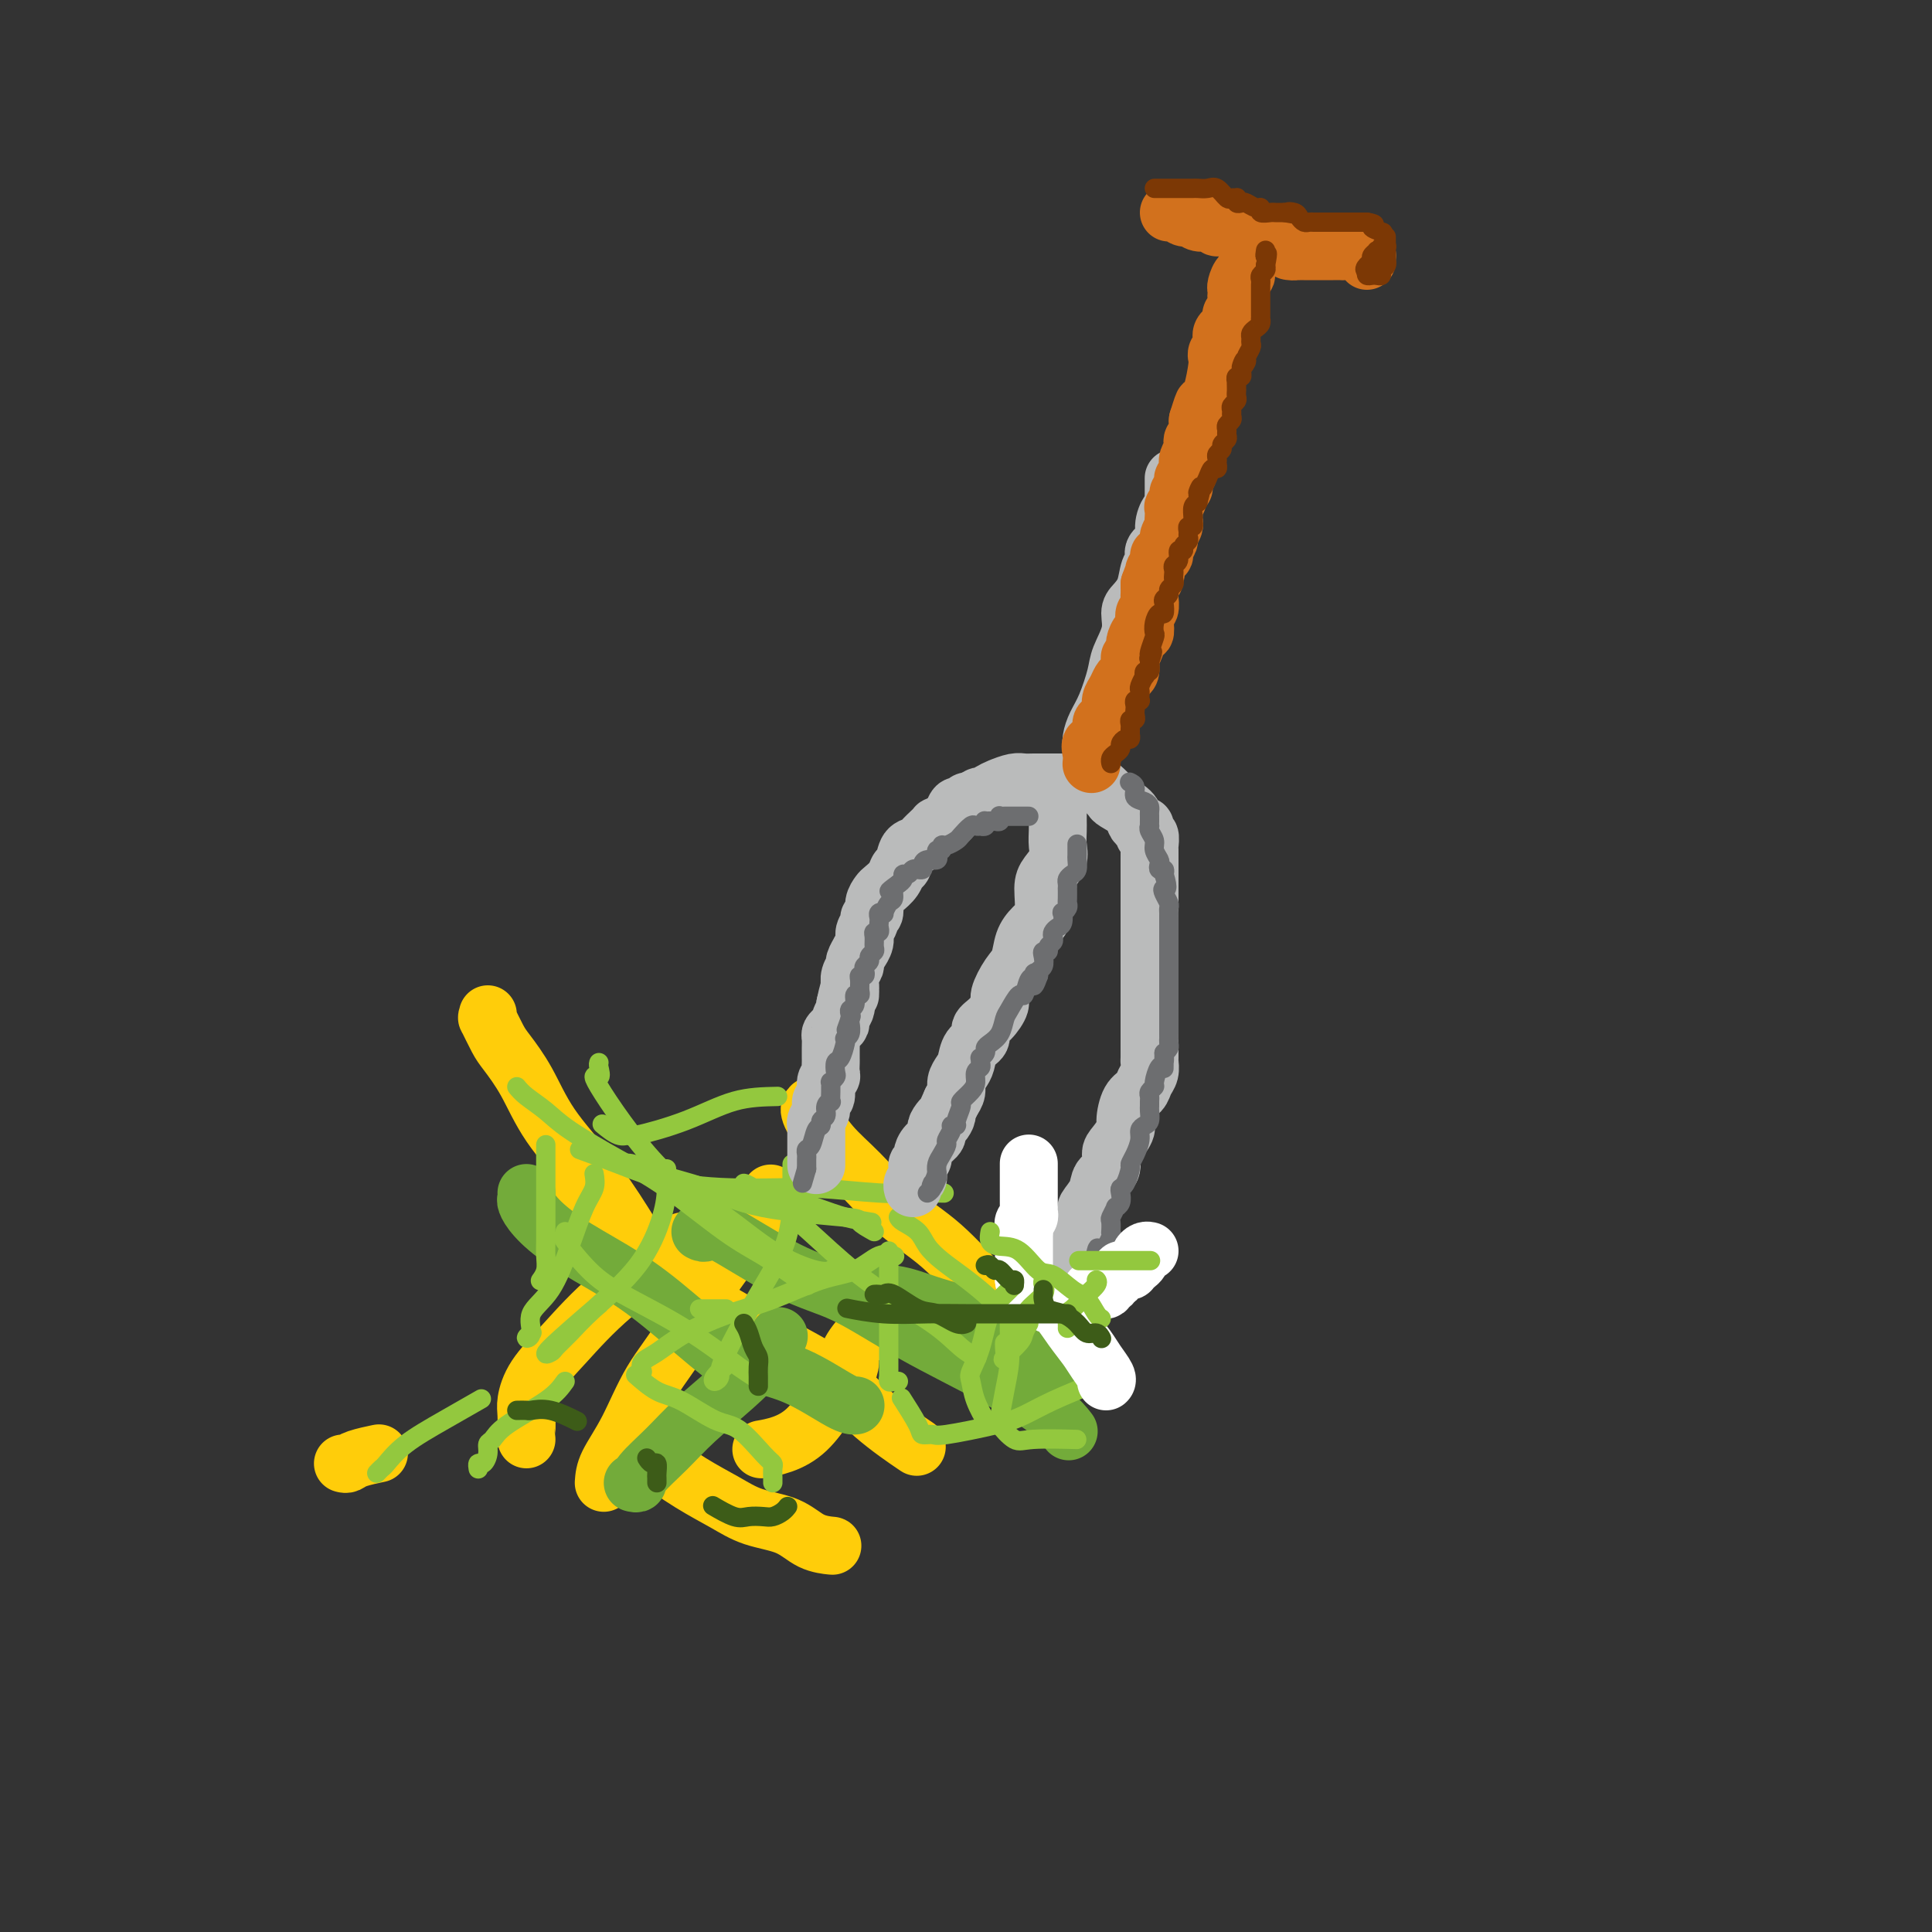 <svg viewBox='0 0 400 400' version='1.1' xmlns='http://www.w3.org/2000/svg' xmlns:xlink='http://www.w3.org/1999/xlink'><rect x="0" y="0" width="400" height="400" fill="#333333" stroke="none"/><g fill='none' stroke='rgb(255,205,10)' stroke-width='12' stroke-linecap='round' stroke-linejoin='round'><path d='M101,210c0.051,0.529 0.102,1.057 0,1c-0.102,-0.057 -0.359,-0.701 0,0c0.359,0.701 1.332,2.746 2,4c0.668,1.254 1.029,1.716 2,3c0.971,1.284 2.550,3.389 4,6c1.450,2.611 2.771,5.727 5,9c2.229,3.273 5.365,6.703 8,10c2.635,3.297 4.768,6.461 7,10c2.232,3.539 4.562,7.453 7,11c2.438,3.547 4.982,6.728 6,8c1.018,1.272 0.509,0.636 0,0'/><path d='M109,298c-0.007,-0.031 -0.014,-0.062 0,-1c0.014,-0.938 0.049,-2.783 0,-4c-0.049,-1.217 -0.183,-1.806 0,-3c0.183,-1.194 0.682,-2.994 2,-5c1.318,-2.006 3.456,-4.218 6,-7c2.544,-2.782 5.492,-6.134 10,-10c4.508,-3.866 10.574,-8.248 13,-10c2.426,-1.752 1.213,-0.876 0,0'/><path d='M115,248c0.011,0.319 0.022,0.638 0,1c-0.022,0.362 -0.078,0.766 0,1c0.078,0.234 0.289,0.299 0,1c-0.289,0.701 -1.080,2.037 0,3c1.080,0.963 4.029,1.552 7,3c2.971,1.448 5.963,3.753 10,6c4.037,2.247 9.118,4.435 14,7c4.882,2.565 9.565,5.508 14,8c4.435,2.492 8.622,4.534 12,7c3.378,2.466 5.948,5.356 9,8c3.052,2.644 6.586,5.041 8,6c1.414,0.959 0.707,0.479 0,0'/><path d='M136,297c0.165,1.166 0.330,2.333 0,3c-0.330,0.667 -1.156,0.835 0,2c1.156,1.165 4.293,3.328 7,5c2.707,1.672 4.985,2.854 7,4c2.015,1.146 3.766,2.254 6,3c2.234,0.746 4.952,1.128 7,2c2.048,0.872 3.425,2.234 5,3c1.575,0.766 3.347,0.937 4,1c0.653,0.063 0.187,0.018 0,0c-0.187,-0.018 -0.093,-0.009 0,0'/><path d='M125,307c0.080,-1.145 0.161,-2.291 1,-4c0.839,-1.709 2.438,-3.982 4,-7c1.562,-3.018 3.088,-6.782 5,-10c1.912,-3.218 4.208,-5.890 6,-9c1.792,-3.110 3.078,-6.658 5,-10c1.922,-3.342 4.479,-6.477 7,-10c2.521,-3.523 5.006,-7.435 6,-9c0.994,-1.565 0.497,-0.782 0,0'/><path d='M168,229c-0.321,0.294 -0.642,0.587 0,2c0.642,1.413 2.245,3.945 4,6c1.755,2.055 3.660,3.632 6,6c2.340,2.368 5.114,5.528 8,8c2.886,2.472 5.884,4.256 9,7c3.116,2.744 6.351,6.447 9,9c2.649,2.553 4.713,3.957 6,5c1.287,1.043 1.796,1.727 2,2c0.204,0.273 0.102,0.137 0,0'/><path d='M188,272c-0.602,-0.052 -1.204,-0.103 -2,0c-0.796,0.103 -1.784,0.362 -3,1c-1.216,0.638 -2.658,1.655 -4,3c-1.342,1.345 -2.585,3.019 -3,4c-0.415,0.981 -0.003,1.270 0,2c0.003,0.730 -0.403,1.901 -1,3c-0.597,1.099 -1.387,2.126 -2,3c-0.613,0.874 -1.051,1.593 -2,3c-0.949,1.407 -2.409,3.501 -4,5c-1.591,1.499 -3.313,2.404 -5,3c-1.687,0.596 -3.339,0.885 -4,1c-0.661,0.115 -0.330,0.058 0,0'/><path d='M71,303c0.315,0.083 0.631,0.167 1,0c0.369,-0.167 0.792,-0.583 2,-1c1.208,-0.417 3.202,-0.833 4,-1c0.798,-0.167 0.399,-0.083 0,0'/></g>
<g fill='none' stroke='rgb(115,171,58)' stroke-width='12' stroke-linecap='round' stroke-linejoin='round'><path d='M109,247c0.030,0.370 0.059,0.740 0,1c-0.059,0.260 -0.207,0.409 0,1c0.207,0.591 0.768,1.625 2,3c1.232,1.375 3.136,3.090 6,5c2.864,1.910 6.687,4.015 10,6c3.313,1.985 6.115,3.852 10,7c3.885,3.148 8.854,7.578 12,10c3.146,2.422 4.470,2.835 5,3c0.530,0.165 0.265,0.083 0,0'/><path d='M131,307c0.427,0.111 0.853,0.222 1,0c0.147,-0.222 0.013,-0.778 1,-2c0.987,-1.222 3.095,-3.109 5,-5c1.905,-1.891 3.607,-3.786 6,-6c2.393,-2.214 5.476,-4.748 8,-7c2.524,-2.252 4.487,-4.222 6,-6c1.513,-1.778 2.575,-3.365 3,-4c0.425,-0.635 0.212,-0.317 0,0'/><path d='M178,268c-0.086,0.048 -0.173,0.096 1,0c1.173,-0.096 3.605,-0.336 6,0c2.395,0.336 4.754,1.247 7,2c2.246,0.753 4.378,1.348 7,2c2.622,0.652 5.733,1.363 8,2c2.267,0.637 3.690,1.202 5,2c1.310,0.798 2.506,1.830 4,3c1.494,1.170 3.284,2.477 4,3c0.716,0.523 0.358,0.261 0,0'/><path d='M146,276c-0.326,0.273 -0.652,0.546 0,1c0.652,0.454 2.284,1.088 4,2c1.716,0.912 3.518,2.101 6,3c2.482,0.899 5.645,1.509 9,3c3.355,1.491 6.903,3.863 9,5c2.097,1.137 2.742,1.039 3,1c0.258,-0.039 0.129,-0.020 0,0'/><path d='M145,255c0.432,0.215 0.865,0.430 1,0c0.135,-0.430 -0.026,-1.506 3,0c3.026,1.506 9.240,5.595 14,8c4.760,2.405 8.068,3.125 12,5c3.932,1.875 8.490,4.906 14,8c5.510,3.094 11.972,6.252 17,9c5.028,2.748 8.623,5.086 11,7c2.377,1.914 3.536,3.404 4,4c0.464,0.596 0.232,0.298 0,0'/></g>
<g fill='none' stroke='rgb(147,200,62)' stroke-width='4' stroke-linecap='round' stroke-linejoin='round'><path d='M117,255c0.114,0.461 0.228,0.922 0,1c-0.228,0.078 -0.798,-0.225 0,1c0.798,1.225 2.965,3.980 5,6c2.035,2.020 3.940,3.305 7,5c3.060,1.695 7.276,3.799 11,6c3.724,2.201 6.957,4.497 9,6c2.043,1.503 2.896,2.212 4,3c1.104,0.788 2.458,1.654 3,2c0.542,0.346 0.271,0.173 0,0'/><path d='M132,285c-0.350,-0.310 -0.700,-0.620 0,0c0.700,0.620 2.449,2.169 4,3c1.551,0.831 2.903,0.944 5,2c2.097,1.056 4.940,3.056 7,4c2.060,0.944 3.337,0.834 5,2c1.663,1.166 3.714,3.609 5,5c1.286,1.391 1.809,1.732 2,2c0.191,0.268 0.051,0.464 0,1c-0.051,0.536 -0.014,1.414 0,2c0.014,0.586 0.004,0.882 0,1c-0.004,0.118 -0.002,0.059 0,0'/><path d='M133,284c-0.216,-0.712 -0.432,-1.424 0,-2c0.432,-0.576 1.513,-1.016 3,-2c1.487,-0.984 3.380,-2.513 6,-4c2.620,-1.487 5.968,-2.932 9,-4c3.032,-1.068 5.748,-1.761 9,-3c3.252,-1.239 7.040,-3.025 10,-4c2.960,-0.975 5.092,-1.138 7,-2c1.908,-0.862 3.591,-2.425 5,-3c1.409,-0.575 2.546,-0.164 3,0c0.454,0.164 0.227,0.082 0,0'/><path d='M154,245c0.265,0.047 0.531,0.094 2,1c1.469,0.906 4.143,2.673 7,5c2.857,2.327 5.897,5.216 9,8c3.103,2.784 6.268,5.464 10,8c3.732,2.536 8.031,4.927 11,7c2.969,2.073 4.607,3.827 6,5c1.393,1.173 2.541,1.764 3,2c0.459,0.236 0.230,0.118 0,0'/><path d='M124,220c-0.074,0.144 -0.149,0.289 0,1c0.149,0.711 0.521,1.989 0,2c-0.521,0.011 -1.934,-1.243 0,2c1.934,3.243 7.215,10.985 12,16c4.785,5.015 9.072,7.305 13,10c3.928,2.695 7.496,5.794 11,8c3.504,2.206 6.943,3.517 9,4c2.057,0.483 2.730,0.138 3,0c0.270,-0.138 0.135,-0.069 0,0'/><path d='M113,237c0.000,0.585 0.000,1.170 0,2c-0.000,0.830 -0.000,1.906 0,2c0.000,0.094 0.000,-0.793 0,0c-0.000,0.793 -0.000,3.265 0,5c0.000,1.735 0.001,2.733 0,4c-0.001,1.267 -0.004,2.802 0,4c0.004,1.198 0.015,2.059 0,3c-0.015,0.941 -0.056,1.964 0,3c0.056,1.036 0.207,2.087 0,3c-0.207,0.913 -0.774,1.690 -1,2c-0.226,0.310 -0.113,0.155 0,0'/><path d='M123,243c0.159,0.993 0.318,1.987 0,3c-0.318,1.013 -1.114,2.047 -2,4c-0.886,1.953 -1.864,4.826 -3,8c-1.136,3.174 -2.430,6.651 -4,9c-1.570,2.349 -3.415,3.571 -4,5c-0.585,1.429 0.091,3.063 0,4c-0.091,0.937 -0.947,1.175 -1,1c-0.053,-0.175 0.699,-0.764 1,-1c0.301,-0.236 0.150,-0.118 0,0'/><path d='M138,242c0.026,1.251 0.051,2.501 0,4c-0.051,1.499 -0.179,3.246 -1,6c-0.821,2.754 -2.337,6.516 -5,10c-2.663,3.484 -6.474,6.689 -9,9c-2.526,2.311 -3.768,3.728 -5,5c-1.232,1.272 -2.454,2.399 -3,3c-0.546,0.601 -0.414,0.677 -1,1c-0.586,0.323 -1.888,0.895 0,-1c1.888,-1.895 6.968,-6.256 9,-8c2.032,-1.744 1.016,-0.872 0,0'/><path d='M164,241c-0.014,0.711 -0.027,1.423 0,4c0.027,2.577 0.095,7.020 -1,11c-1.095,3.980 -3.353,7.495 -6,12c-2.647,4.505 -5.683,9.998 -7,13c-1.317,3.002 -0.917,3.512 -1,4c-0.083,0.488 -0.651,0.956 -1,1c-0.349,0.044 -0.479,-0.334 0,-1c0.479,-0.666 1.565,-1.619 2,-2c0.435,-0.381 0.217,-0.191 0,0'/><path d='M184,259c-0.000,1.297 -0.000,2.594 0,5c0.000,2.406 0.000,5.922 0,8c-0.000,2.078 -0.001,2.718 0,4c0.001,1.282 0.003,3.205 0,5c-0.003,1.795 -0.011,3.462 0,4c0.011,0.538 0.042,-0.052 0,0c-0.042,0.052 -0.155,0.746 0,1c0.155,0.254 0.580,0.068 1,0c0.420,-0.068 0.834,-0.020 1,0c0.166,0.020 0.083,0.010 0,0'/><path d='M209,272c0.006,-0.310 0.013,-0.619 0,0c-0.013,0.619 -0.044,2.167 0,4c0.044,1.833 0.165,3.953 0,6c-0.165,2.047 -0.615,4.023 -1,6c-0.385,1.977 -0.704,3.955 -1,5c-0.296,1.045 -0.568,1.156 0,2c0.568,0.844 1.977,2.422 3,3c1.023,0.578 1.660,0.156 4,0c2.340,-0.156 6.383,-0.044 8,0c1.617,0.044 0.809,0.022 0,0'/><path d='M227,286c-0.206,0.162 -0.412,0.324 -2,1c-1.588,0.676 -4.557,1.866 -7,3c-2.443,1.134 -4.361,2.214 -6,3c-1.639,0.786 -3.000,1.280 -6,2c-3.000,0.720 -7.638,1.667 -10,2c-2.362,0.333 -2.448,0.053 -3,0c-0.552,-0.053 -1.571,0.120 -2,0c-0.429,-0.120 -0.269,-0.532 -1,-2c-0.731,-1.468 -2.352,-3.991 -3,-5c-0.648,-1.009 -0.324,-0.505 0,0'/><path d='M181,255c-1.366,-0.766 -2.731,-1.531 -3,-2c-0.269,-0.469 0.560,-0.641 -3,-1c-3.560,-0.359 -11.507,-0.905 -17,-2c-5.493,-1.095 -8.530,-2.738 -12,-4c-3.470,-1.262 -7.373,-2.142 -10,-3c-2.627,-0.858 -3.976,-1.692 -5,-2c-1.024,-0.308 -1.721,-0.088 -2,0c-0.279,0.088 -0.139,0.044 0,0'/><path d='M120,238c2.321,0.847 4.643,1.695 8,3c3.357,1.305 7.751,3.068 13,4c5.249,0.932 11.355,1.034 16,1c4.645,-0.034 7.830,-0.205 12,0c4.170,0.205 9.324,0.787 13,1c3.676,0.213 5.874,0.057 8,0c2.126,-0.057 4.179,-0.016 5,0c0.821,0.016 0.411,0.008 0,0'/><path d='M161,227c-2.961,0.062 -5.922,0.124 -9,1c-3.078,0.876 -6.272,2.567 -10,4c-3.728,1.433 -7.991,2.608 -10,3c-2.009,0.392 -1.765,0.002 -2,0c-0.235,-0.002 -0.948,0.384 -2,0c-1.052,-0.384 -2.443,-1.538 -3,-2c-0.557,-0.462 -0.278,-0.231 0,0'/><path d='M107,225c0.479,0.587 0.957,1.173 2,2c1.043,0.827 2.650,1.894 4,3c1.350,1.106 2.442,2.252 5,4c2.558,1.748 6.582,4.100 10,6c3.418,1.900 6.230,3.350 10,6c3.770,2.650 8.499,6.500 12,9c3.501,2.500 5.773,3.649 8,5c2.227,1.351 4.407,2.902 6,4c1.593,1.098 2.598,1.742 3,2c0.402,0.258 0.201,0.129 0,0'/><path d='M117,286c-0.867,1.210 -1.734,2.421 -4,4c-2.266,1.579 -5.930,3.527 -8,5c-2.070,1.473 -2.544,2.471 -3,3c-0.456,0.529 -0.893,0.590 -1,1c-0.107,0.410 0.115,1.168 0,2c-0.115,0.832 -0.567,1.739 -1,2c-0.433,0.261 -0.847,-0.122 -1,0c-0.153,0.122 -0.044,0.749 0,1c0.044,0.251 0.022,0.125 0,0'/><path d='M78,305c0.381,-0.399 0.762,-0.797 1,-1c0.238,-0.203 0.335,-0.209 1,-1c0.665,-0.791 1.900,-2.367 4,-4c2.100,-1.633 5.065,-3.324 8,-5c2.935,-1.676 5.838,-3.336 7,-4c1.162,-0.664 0.581,-0.332 0,0'/><path d='M145,271c-0.137,0.000 -0.274,0.000 0,0c0.274,0.000 0.958,0.000 2,0c1.042,0.000 2.440,0.000 3,0c0.560,0.000 0.280,0.000 0,0'/><path d='M160,247c0.340,-0.067 0.680,-0.133 1,0c0.320,0.133 0.619,0.467 2,1c1.381,0.533 3.844,1.267 6,2c2.156,0.733 4.003,1.467 6,2c1.997,0.533 4.142,0.867 5,1c0.858,0.133 0.429,0.067 0,0'/><path d='M186,252c0.125,0.267 0.251,0.535 1,1c0.749,0.465 2.122,1.128 3,2c0.878,0.872 1.262,1.954 2,3c0.738,1.046 1.830,2.057 3,3c1.170,0.943 2.417,1.820 4,3c1.583,1.180 3.503,2.664 5,4c1.497,1.336 2.571,2.525 3,3c0.429,0.475 0.215,0.238 0,0'/></g>
<g fill='none' stroke='rgb(186,187,187)' stroke-width='12' stroke-linecap='round' stroke-linejoin='round'><path d='M169,241c-0.000,0.200 -0.000,0.401 0,0c0.000,-0.401 0.000,-1.402 0,-2c-0.000,-0.598 -0.000,-0.791 0,-1c0.000,-0.209 0.000,-0.434 0,-1c-0.000,-0.566 -0.001,-1.475 0,-2c0.001,-0.525 0.004,-0.668 0,-1c-0.004,-0.332 -0.016,-0.853 0,-1c0.016,-0.147 0.061,0.079 0,0c-0.061,-0.079 -0.228,-0.462 0,-1c0.228,-0.538 0.849,-1.229 1,-2c0.151,-0.771 -0.170,-1.620 0,-2c0.170,-0.380 0.830,-0.290 1,-1c0.170,-0.710 -0.151,-2.219 0,-3c0.151,-0.781 0.772,-0.835 1,-1c0.228,-0.165 0.061,-0.442 0,-1c-0.061,-0.558 -0.016,-1.396 0,-2c0.016,-0.604 0.004,-0.974 0,-1c-0.004,-0.026 0.002,0.291 0,0c-0.002,-0.291 -0.011,-1.192 0,-2c0.011,-0.808 0.040,-1.525 0,-2c-0.040,-0.475 -0.151,-0.708 0,-1c0.151,-0.292 0.562,-0.642 1,-1c0.438,-0.358 0.901,-0.725 1,-1c0.099,-0.275 -0.166,-0.459 0,-1c0.166,-0.541 0.762,-1.440 1,-2c0.238,-0.560 0.119,-0.780 0,-1'/><path d='M175,208c1.156,-5.507 1.046,-2.775 1,-2c-0.046,0.775 -0.027,-0.407 0,-1c0.027,-0.593 0.064,-0.598 0,-1c-0.064,-0.402 -0.228,-1.202 0,-2c0.228,-0.798 0.850,-1.593 1,-2c0.150,-0.407 -0.171,-0.426 0,-1c0.171,-0.574 0.835,-1.701 1,-2c0.165,-0.299 -0.167,0.232 0,0c0.167,-0.232 0.833,-1.227 1,-2c0.167,-0.773 -0.166,-1.323 0,-2c0.166,-0.677 0.832,-1.481 1,-2c0.168,-0.519 -0.163,-0.754 0,-1c0.163,-0.246 0.821,-0.502 1,-1c0.179,-0.498 -0.121,-1.237 0,-2c0.121,-0.763 0.663,-1.550 1,-2c0.337,-0.450 0.471,-0.562 1,-1c0.529,-0.438 1.455,-1.203 2,-2c0.545,-0.797 0.708,-1.627 1,-2c0.292,-0.373 0.711,-0.288 1,-1c0.289,-0.712 0.446,-2.219 1,-3c0.554,-0.781 1.506,-0.835 2,-1c0.494,-0.165 0.532,-0.440 1,-1c0.468,-0.560 1.368,-1.406 2,-2c0.632,-0.594 0.995,-0.938 1,-1c0.005,-0.062 -0.350,0.156 0,0c0.350,-0.156 1.403,-0.687 2,-1c0.597,-0.313 0.737,-0.410 1,-1c0.263,-0.590 0.648,-1.674 1,-2c0.352,-0.326 0.672,0.104 1,0c0.328,-0.104 0.665,-0.744 1,-1c0.335,-0.256 0.667,-0.128 1,0'/><path d='M201,166c2.364,-1.725 1.774,-1.037 2,-1c0.226,0.037 1.267,-0.579 2,-1c0.733,-0.421 1.156,-0.649 2,-1c0.844,-0.351 2.109,-0.826 3,-1c0.891,-0.174 1.408,-0.047 2,0c0.592,0.047 1.257,0.012 2,0c0.743,-0.012 1.562,-0.003 2,0c0.438,0.003 0.495,0.001 1,0c0.505,-0.001 1.459,-0.000 2,0c0.541,0.000 0.670,0.000 1,0c0.330,-0.000 0.861,0.000 1,0c0.139,-0.000 -0.114,-0.001 0,0c0.114,0.001 0.597,0.002 1,0c0.403,-0.002 0.728,-0.008 1,0c0.272,0.008 0.490,0.029 1,0c0.510,-0.029 1.310,-0.107 2,0c0.690,0.107 1.270,0.399 2,1c0.730,0.601 1.610,1.510 2,2c0.390,0.490 0.290,0.561 1,1c0.710,0.439 2.229,1.245 3,2c0.771,0.755 0.794,1.461 1,2c0.206,0.539 0.595,0.913 1,1c0.405,0.087 0.827,-0.113 1,0c0.173,0.113 0.099,0.540 0,1c-0.099,0.460 -0.223,0.952 0,1c0.223,0.048 0.792,-0.349 1,0c0.208,0.349 0.056,1.444 0,2c-0.056,0.556 -0.015,0.573 0,1c0.015,0.427 0.004,1.265 0,2c-0.004,0.735 -0.002,1.368 0,2'/><path d='M238,180c-0.000,1.595 -0.000,2.083 0,3c0.000,0.917 0.000,2.264 0,4c-0.000,1.736 -0.000,3.863 0,5c0.000,1.137 0.000,1.285 0,3c-0.000,1.715 -0.000,4.996 0,7c0.000,2.004 0.000,2.730 0,3c-0.000,0.270 -0.000,0.084 0,1c0.000,0.916 0.000,2.936 0,4c-0.000,1.064 -0.000,1.173 0,2c0.000,0.827 0.001,2.371 0,3c-0.001,0.629 -0.003,0.342 0,1c0.003,0.658 0.013,2.260 0,3c-0.013,0.740 -0.048,0.619 0,1c0.048,0.381 0.180,1.265 0,2c-0.180,0.735 -0.674,1.322 -1,2c-0.326,0.678 -0.486,1.445 -1,2c-0.514,0.555 -1.382,0.896 -2,2c-0.618,1.104 -0.987,2.971 -1,4c-0.013,1.029 0.329,1.219 0,2c-0.329,0.781 -1.330,2.151 -2,3c-0.670,0.849 -1.011,1.177 -1,2c0.011,0.823 0.372,2.142 0,3c-0.372,0.858 -1.477,1.256 -2,2c-0.523,0.744 -0.465,1.834 -1,3c-0.535,1.166 -1.664,2.407 -2,3c-0.336,0.593 0.120,0.537 0,1c-0.120,0.463 -0.816,1.444 -1,2c-0.184,0.556 0.143,0.688 0,1c-0.143,0.312 -0.755,0.803 -1,1c-0.245,0.197 -0.122,0.098 0,0'/><path d='M223,255c-2.333,5.262 -0.666,1.917 0,1c0.666,-0.917 0.329,0.595 0,1c-0.329,0.405 -0.652,-0.298 -1,0c-0.348,0.298 -0.720,1.596 -1,2c-0.280,0.404 -0.467,-0.088 -1,0c-0.533,0.088 -1.413,0.754 -2,1c-0.587,0.246 -0.882,0.070 -1,0c-0.118,-0.070 -0.059,-0.035 0,0'/><path d='M219,168c0.001,0.351 0.002,0.702 0,1c-0.002,0.298 -0.007,0.545 0,1c0.007,0.455 0.026,1.120 0,2c-0.026,0.880 -0.096,1.975 0,3c0.096,1.025 0.360,1.979 0,3c-0.360,1.021 -1.343,2.110 -2,3c-0.657,0.890 -0.987,1.582 -1,3c-0.013,1.418 0.292,3.561 0,5c-0.292,1.439 -1.182,2.175 -2,3c-0.818,0.825 -1.563,1.739 -2,3c-0.437,1.261 -0.567,2.869 -1,4c-0.433,1.131 -1.168,1.783 -2,3c-0.832,1.217 -1.762,2.998 -2,4c-0.238,1.002 0.217,1.226 0,2c-0.217,0.774 -1.105,2.098 -2,3c-0.895,0.902 -1.798,1.382 -2,2c-0.202,0.618 0.296,1.373 0,2c-0.296,0.627 -1.385,1.127 -2,2c-0.615,0.873 -0.756,2.121 -1,3c-0.244,0.879 -0.591,1.390 -1,2c-0.409,0.610 -0.879,1.318 -1,2c-0.121,0.682 0.108,1.338 0,2c-0.108,0.662 -0.554,1.331 -1,2'/><path d='M197,228c-3.037,6.617 -1.129,3.661 -1,3c0.129,-0.661 -1.519,0.975 -2,2c-0.481,1.025 0.207,1.441 0,2c-0.207,0.559 -1.309,1.263 -2,2c-0.691,0.737 -0.970,1.507 -1,2c-0.030,0.493 0.189,0.710 0,1c-0.189,0.290 -0.786,0.655 -1,1c-0.214,0.345 -0.043,0.671 0,1c0.043,0.329 -0.041,0.663 0,1c0.041,0.337 0.207,0.678 0,1c-0.207,0.322 -0.786,0.625 -1,1c-0.214,0.375 -0.061,0.821 0,1c0.061,0.179 0.031,0.089 0,0'/><path d='M226,156c0.018,-0.266 0.036,-0.532 0,-1c-0.036,-0.468 -0.127,-1.138 0,-2c0.127,-0.862 0.473,-1.917 1,-3c0.527,-1.083 1.237,-2.195 2,-4c0.763,-1.805 1.579,-4.303 2,-6c0.421,-1.697 0.445,-2.592 1,-4c0.555,-1.408 1.640,-3.329 2,-5c0.360,-1.671 -0.004,-3.091 0,-4c0.004,-0.909 0.377,-1.307 1,-2c0.623,-0.693 1.495,-1.679 2,-3c0.505,-1.321 0.642,-2.975 1,-4c0.358,-1.025 0.936,-1.420 1,-2c0.064,-0.580 -0.385,-1.346 0,-2c0.385,-0.654 1.606,-1.196 2,-2c0.394,-0.804 -0.038,-1.868 0,-3c0.038,-1.132 0.546,-2.331 1,-3c0.454,-0.669 0.854,-0.809 1,-1c0.146,-0.191 0.039,-0.433 0,-1c-0.039,-0.567 -0.011,-1.459 0,-2c0.011,-0.541 0.003,-0.733 0,-1c-0.003,-0.267 -0.001,-0.610 0,-1c0.001,-0.390 0.000,-0.826 0,-1c-0.000,-0.174 -0.000,-0.087 0,0'/></g>
<g fill='none' stroke='rgb(210,113,29)' stroke-width='12' stroke-linecap='round' stroke-linejoin='round'><path d='M226,158c-0.017,0.168 -0.033,0.335 0,0c0.033,-0.335 0.117,-1.174 0,-2c-0.117,-0.826 -0.434,-1.639 0,-2c0.434,-0.361 1.618,-0.271 2,-1c0.382,-0.729 -0.038,-2.278 0,-3c0.038,-0.722 0.535,-0.617 1,-1c0.465,-0.383 0.898,-1.255 1,-2c0.102,-0.745 -0.127,-1.365 0,-2c0.127,-0.635 0.608,-1.287 1,-2c0.392,-0.713 0.694,-1.488 1,-2c0.306,-0.512 0.617,-0.762 1,-1c0.383,-0.238 0.839,-0.463 1,-1c0.161,-0.537 0.028,-1.385 0,-2c-0.028,-0.615 0.048,-0.996 0,-1c-0.048,-0.004 -0.219,0.368 0,0c0.219,-0.368 0.830,-1.477 1,-2c0.170,-0.523 -0.099,-0.459 0,-1c0.099,-0.541 0.566,-1.688 1,-2c0.434,-0.312 0.834,0.211 1,0c0.166,-0.211 0.097,-1.155 0,-2c-0.097,-0.845 -0.222,-1.591 0,-2c0.222,-0.409 0.791,-0.481 1,-1c0.209,-0.519 0.056,-1.486 0,-2c-0.056,-0.514 -0.016,-0.575 0,-1c0.016,-0.425 0.008,-1.212 0,-2'/><path d='M238,121c2.078,-5.898 1.274,-2.145 1,-1c-0.274,1.145 -0.017,-0.320 0,-1c0.017,-0.680 -0.207,-0.576 0,-1c0.207,-0.424 0.844,-1.374 1,-2c0.156,-0.626 -0.169,-0.926 0,-1c0.169,-0.074 0.834,0.079 1,0c0.166,-0.079 -0.166,-0.389 0,-1c0.166,-0.611 0.829,-1.524 1,-2c0.171,-0.476 -0.150,-0.514 0,-1c0.150,-0.486 0.771,-1.421 1,-2c0.229,-0.579 0.065,-0.803 0,-1c-0.065,-0.197 -0.033,-0.367 0,-1c0.033,-0.633 0.065,-1.729 0,-2c-0.065,-0.271 -0.228,0.282 0,0c0.228,-0.282 0.846,-1.399 1,-2c0.154,-0.601 -0.156,-0.686 0,-1c0.156,-0.314 0.778,-0.856 1,-1c0.222,-0.144 0.045,0.111 0,0c-0.045,-0.111 0.041,-0.590 0,-1c-0.041,-0.410 -0.208,-0.753 0,-1c0.208,-0.247 0.791,-0.399 1,-1c0.209,-0.601 0.042,-1.653 0,-2c-0.042,-0.347 0.040,0.009 0,0c-0.040,-0.009 -0.203,-0.383 0,-1c0.203,-0.617 0.772,-1.479 1,-2c0.228,-0.521 0.113,-0.703 0,-1c-0.113,-0.297 -0.226,-0.708 0,-1c0.226,-0.292 0.792,-0.463 1,-1c0.208,-0.537 0.060,-1.439 0,-2c-0.060,-0.561 -0.030,-0.780 0,-1'/><path d='M248,87c1.725,-5.605 1.036,-2.616 1,-2c-0.036,0.616 0.579,-1.141 1,-2c0.421,-0.859 0.648,-0.822 1,-2c0.352,-1.178 0.830,-3.573 1,-5c0.170,-1.427 0.031,-1.888 0,-2c-0.031,-0.112 0.044,0.124 0,0c-0.044,-0.124 -0.208,-0.607 0,-1c0.208,-0.393 0.787,-0.697 1,-1c0.213,-0.303 0.061,-0.607 0,-1c-0.061,-0.393 -0.030,-0.876 0,-1c0.030,-0.124 0.060,0.111 0,0c-0.060,-0.111 -0.208,-0.568 0,-1c0.208,-0.432 0.774,-0.838 1,-1c0.226,-0.162 0.113,-0.081 0,0'/><path d='M255,66c0.030,0.098 0.061,0.195 0,0c-0.061,-0.195 -0.212,-0.683 0,-1c0.212,-0.317 0.788,-0.465 1,-1c0.212,-0.535 0.059,-1.458 0,-2c-0.059,-0.542 -0.026,-0.704 0,-1c0.026,-0.296 0.044,-0.727 0,-1c-0.044,-0.273 -0.152,-0.386 0,-1c0.152,-0.614 0.562,-1.727 1,-2c0.438,-0.273 0.902,0.295 1,0c0.098,-0.295 -0.170,-1.452 0,-2c0.170,-0.548 0.777,-0.487 1,-1c0.223,-0.513 0.060,-1.600 0,-2c-0.060,-0.400 -0.017,-0.114 0,0c0.017,0.114 0.009,0.057 0,0'/><path d='M242,44c0.449,-0.008 0.899,-0.016 1,0c0.101,0.016 -0.145,0.056 0,0c0.145,-0.056 0.682,-0.207 1,0c0.318,0.207 0.418,0.774 1,1c0.582,0.226 1.647,0.112 2,0c0.353,-0.112 -0.006,-0.222 0,0c0.006,0.222 0.378,0.777 1,1c0.622,0.223 1.494,0.112 2,0c0.506,-0.112 0.646,-0.227 1,0c0.354,0.227 0.921,0.797 1,1c0.079,0.203 -0.329,0.040 0,0c0.329,-0.040 1.397,0.042 2,0c0.603,-0.042 0.743,-0.208 1,0c0.257,0.208 0.631,0.792 1,1c0.369,0.208 0.731,0.041 1,0c0.269,-0.041 0.444,0.044 1,0c0.556,-0.044 1.493,-0.218 2,0c0.507,0.218 0.583,0.829 1,1c0.417,0.171 1.174,-0.099 2,0c0.826,0.099 1.723,0.565 2,1c0.277,0.435 -0.064,0.839 0,1c0.064,0.161 0.532,0.081 1,0'/><path d='M266,51c3.893,1.309 1.624,1.083 1,1c-0.624,-0.083 0.396,-0.022 1,0c0.604,0.022 0.793,0.006 1,0c0.207,-0.006 0.433,-0.002 1,0c0.567,0.002 1.476,0.000 2,0c0.524,-0.000 0.664,-0.000 1,0c0.336,0.000 0.869,-0.000 1,0c0.131,0.000 -0.138,0.000 0,0c0.138,-0.000 0.684,-0.001 1,0c0.316,0.001 0.403,0.004 1,0c0.597,-0.004 1.705,-0.015 2,0c0.295,0.015 -0.222,0.056 0,0c0.222,-0.056 1.184,-0.207 2,0c0.816,0.207 1.487,0.774 2,1c0.513,0.226 0.870,0.112 1,0c0.130,-0.112 0.035,-0.223 0,0c-0.035,0.223 -0.010,0.778 0,1c0.010,0.222 0.005,0.111 0,0'/></g>
<g fill='none' stroke='rgb(109,110,112)' stroke-width='4' stroke-linecap='round' stroke-linejoin='round'><path d='M213,169c-0.477,-0.000 -0.954,-0.000 -1,0c-0.046,0.000 0.338,0.000 0,0c-0.338,-0.000 -1.397,-0.001 -2,0c-0.603,0.001 -0.749,0.004 -1,0c-0.251,-0.004 -0.606,-0.015 -1,0c-0.394,0.015 -0.827,0.057 -1,0c-0.173,-0.057 -0.088,-0.211 0,0c0.088,0.211 0.177,0.788 0,1c-0.177,0.212 -0.622,0.061 -1,0c-0.378,-0.061 -0.689,-0.030 -1,0'/><path d='M205,170c-1.481,0.094 -1.185,-0.170 -1,0c0.185,0.170 0.258,0.776 0,1c-0.258,0.224 -0.847,0.067 -1,0c-0.153,-0.067 0.129,-0.043 0,0c-0.129,0.043 -0.668,0.107 -1,0c-0.332,-0.107 -0.457,-0.384 -1,0c-0.543,0.384 -1.503,1.427 -2,2c-0.497,0.573 -0.529,0.674 -1,1c-0.471,0.326 -1.380,0.876 -2,1c-0.620,0.124 -0.951,-0.178 -1,0c-0.049,0.178 0.185,0.836 0,1c-0.185,0.164 -0.788,-0.167 -1,0c-0.212,0.167 -0.033,0.832 0,1c0.033,0.168 -0.081,-0.161 0,0c0.081,0.161 0.358,0.814 0,1c-0.358,0.186 -1.349,-0.093 -2,0c-0.651,0.093 -0.962,0.560 -1,1c-0.038,0.440 0.197,0.854 0,1c-0.197,0.146 -0.827,0.024 -1,0c-0.173,-0.024 0.112,0.049 0,0c-0.112,-0.049 -0.621,-0.220 -1,0c-0.379,0.220 -0.627,0.832 -1,1c-0.373,0.168 -0.870,-0.109 -1,0c-0.130,0.109 0.106,0.602 0,1c-0.106,0.398 -0.553,0.699 -1,1'/><path d='M186,183c-3.163,2.268 -1.569,1.438 -1,1c0.569,-0.438 0.115,-0.485 0,0c-0.115,0.485 0.109,1.502 0,2c-0.109,0.498 -0.551,0.476 -1,1c-0.449,0.524 -0.905,1.593 -1,2c-0.095,0.407 0.170,0.150 0,0c-0.170,-0.150 -0.777,-0.194 -1,0c-0.223,0.194 -0.064,0.626 0,1c0.064,0.374 0.031,0.691 0,1c-0.031,0.309 -0.061,0.611 0,1c0.061,0.389 0.214,0.864 0,1c-0.214,0.136 -0.793,-0.066 -1,0c-0.207,0.066 -0.040,0.399 0,1c0.040,0.601 -0.045,1.471 0,2c0.045,0.529 0.222,0.719 0,1c-0.222,0.281 -0.843,0.654 -1,1c-0.157,0.346 0.150,0.667 0,1c-0.150,0.333 -0.758,0.680 -1,1c-0.242,0.320 -0.118,0.614 0,1c0.118,0.386 0.229,0.864 0,1c-0.229,0.136 -0.797,-0.071 -1,0c-0.203,0.071 -0.039,0.418 0,1c0.039,0.582 -0.046,1.399 0,2c0.046,0.601 0.222,0.987 0,1c-0.222,0.013 -0.844,-0.347 -1,0c-0.156,0.347 0.154,1.402 0,2c-0.154,0.598 -0.772,0.738 -1,1c-0.228,0.262 -0.065,0.646 0,1c0.065,0.354 0.033,0.677 0,1'/><path d='M176,211c-1.548,4.340 -0.419,1.191 0,0c0.419,-1.191 0.126,-0.425 0,0c-0.126,0.425 -0.086,0.507 0,1c0.086,0.493 0.216,1.397 0,2c-0.216,0.603 -0.780,0.906 -1,1c-0.220,0.094 -0.098,-0.021 0,0c0.098,0.021 0.171,0.176 0,1c-0.171,0.824 -0.585,2.316 -1,3c-0.415,0.684 -0.829,0.561 -1,1c-0.171,0.439 -0.098,1.442 0,2c0.098,0.558 0.223,0.673 0,1c-0.223,0.327 -0.792,0.866 -1,1c-0.208,0.134 -0.055,-0.136 0,0c0.055,0.136 0.011,0.679 0,1c-0.011,0.321 0.012,0.418 0,1c-0.012,0.582 -0.060,1.647 0,2c0.060,0.353 0.227,-0.007 0,0c-0.227,0.007 -0.848,0.381 -1,1c-0.152,0.619 0.167,1.483 0,2c-0.167,0.517 -0.819,0.688 -1,1c-0.181,0.312 0.109,0.766 0,1c-0.109,0.234 -0.618,0.247 -1,1c-0.382,0.753 -0.638,2.244 -1,3c-0.362,0.756 -0.829,0.776 -1,1c-0.171,0.224 -0.046,0.651 0,1c0.046,0.349 0.012,0.619 0,1c-0.012,0.381 -0.003,0.872 0,1c0.003,0.128 0.001,-0.106 0,0c-0.001,0.106 -0.000,0.553 0,1'/><path d='M167,242c-1.500,5.167 -0.750,2.583 0,0'/><path d='M223,175c-0.002,-0.211 -0.003,-0.421 0,0c0.003,0.421 0.011,1.475 0,2c-0.011,0.525 -0.041,0.522 0,1c0.041,0.478 0.155,1.439 0,2c-0.155,0.561 -0.577,0.723 -1,1c-0.423,0.277 -0.845,0.669 -1,1c-0.155,0.331 -0.042,0.599 0,1c0.042,0.401 0.012,0.933 0,1c-0.012,0.067 -0.007,-0.332 0,0c0.007,0.332 0.016,1.393 0,2c-0.016,0.607 -0.056,0.758 0,1c0.056,0.242 0.208,0.576 0,1c-0.208,0.424 -0.777,0.940 -1,1c-0.223,0.060 -0.098,-0.335 0,0c0.098,0.335 0.171,1.399 0,2c-0.171,0.601 -0.586,0.738 -1,1c-0.414,0.262 -0.828,0.648 -1,1c-0.172,0.352 -0.102,0.668 0,1c0.102,0.332 0.237,0.679 0,1c-0.237,0.321 -0.847,0.614 -1,1c-0.153,0.386 0.152,0.863 0,1c-0.152,0.137 -0.759,-0.065 -1,0c-0.241,0.065 -0.116,0.399 0,1c0.116,0.601 0.224,1.470 0,2c-0.224,0.530 -0.778,0.723 -1,1c-0.222,0.277 -0.111,0.639 0,1'/><path d='M215,202c-1.477,4.179 -1.168,1.127 -1,0c0.168,-1.127 0.196,-0.331 0,0c-0.196,0.331 -0.616,0.195 -1,1c-0.384,0.805 -0.732,2.551 -1,3c-0.268,0.449 -0.457,-0.399 -1,0c-0.543,0.399 -1.442,2.043 -2,3c-0.558,0.957 -0.775,1.226 -1,2c-0.225,0.774 -0.456,2.054 -1,3c-0.544,0.946 -1.399,1.559 -2,2c-0.601,0.441 -0.946,0.709 -1,1c-0.054,0.291 0.183,0.603 0,1c-0.183,0.397 -0.785,0.879 -1,1c-0.215,0.121 -0.043,-0.119 0,0c0.043,0.119 -0.043,0.598 0,1c0.043,0.402 0.214,0.728 0,1c-0.214,0.272 -0.813,0.491 -1,1c-0.187,0.509 0.037,1.310 0,2c-0.037,0.690 -0.334,1.271 -1,2c-0.666,0.729 -1.699,1.606 -2,2c-0.301,0.394 0.131,0.304 0,1c-0.131,0.696 -0.824,2.179 -1,3c-0.176,0.821 0.164,0.978 0,1c-0.164,0.022 -0.831,-0.093 -1,0c-0.169,0.093 0.161,0.395 0,1c-0.161,0.605 -0.814,1.513 -1,2c-0.186,0.487 0.094,0.553 0,1c-0.094,0.447 -0.564,1.274 -1,2c-0.436,0.726 -0.839,1.350 -1,2c-0.161,0.650 -0.081,1.325 0,2'/><path d='M194,243c-1.638,4.123 -1.234,2.432 -1,2c0.234,-0.432 0.297,0.395 0,1c-0.297,0.605 -0.956,0.987 -1,1c-0.044,0.013 0.527,-0.343 1,-1c0.473,-0.657 0.850,-1.616 1,-2c0.150,-0.384 0.075,-0.192 0,0'/><path d='M234,162c-0.127,-0.059 -0.255,-0.118 0,0c0.255,0.118 0.891,0.413 1,1c0.109,0.587 -0.311,1.467 0,2c0.311,0.533 1.351,0.720 2,1c0.649,0.280 0.906,0.653 1,1c0.094,0.347 0.026,0.667 0,1c-0.026,0.333 -0.008,0.680 0,1c0.008,0.320 0.006,0.614 0,1c-0.006,0.386 -0.017,0.866 0,1c0.017,0.134 0.061,-0.076 0,0c-0.061,0.076 -0.226,0.440 0,1c0.226,0.560 0.844,1.317 1,2c0.156,0.683 -0.151,1.293 0,2c0.151,0.707 0.759,1.513 1,2c0.241,0.487 0.116,0.656 0,1c-0.116,0.344 -0.224,0.862 0,1c0.224,0.138 0.778,-0.103 1,0c0.222,0.103 0.111,0.552 0,1'/><path d='M241,181c1.099,3.587 0.347,3.055 0,3c-0.347,-0.055 -0.289,0.367 0,1c0.289,0.633 0.810,1.478 1,2c0.190,0.522 0.051,0.722 0,1c-0.051,0.278 -0.014,0.634 0,1c0.014,0.366 0.004,0.741 0,1c-0.004,0.259 -0.001,0.402 0,1c0.001,0.598 0.000,1.652 0,2c-0.000,0.348 -0.000,-0.009 0,0c0.000,0.009 0.000,0.384 0,1c-0.000,0.616 -0.000,1.475 0,2c0.000,0.525 0.000,0.718 0,1c-0.000,0.282 -0.000,0.653 0,1c0.000,0.347 0.000,0.671 0,1c-0.000,0.329 -0.000,0.664 0,1c0.000,0.336 0.000,0.673 0,1c-0.000,0.327 0.000,0.645 0,1c-0.000,0.355 -0.000,0.745 0,1c0.000,0.255 0.000,0.373 0,1c-0.000,0.627 -0.000,1.764 0,2c0.000,0.236 0.000,-0.428 0,0c-0.000,0.428 -0.000,1.947 0,3c0.000,1.053 0.000,1.640 0,2c-0.000,0.360 -0.000,0.492 0,1c0.000,0.508 0.001,1.393 0,2c-0.001,0.607 -0.003,0.936 0,1c0.003,0.064 0.011,-0.138 0,0c-0.011,0.138 -0.041,0.614 0,1c0.041,0.386 0.155,0.682 0,1c-0.155,0.318 -0.577,0.659 -1,1'/><path d='M241,218c-0.012,5.894 -0.041,2.128 0,1c0.041,-1.128 0.151,0.380 0,1c-0.151,0.620 -0.562,0.351 -1,1c-0.438,0.649 -0.902,2.215 -1,3c-0.098,0.785 0.170,0.788 0,1c-0.170,0.212 -0.778,0.633 -1,1c-0.222,0.367 -0.059,0.679 0,1c0.059,0.321 0.013,0.649 0,1c-0.013,0.351 0.007,0.723 0,1c-0.007,0.277 -0.040,0.457 0,1c0.040,0.543 0.151,1.447 0,2c-0.151,0.553 -0.566,0.754 -1,1c-0.434,0.246 -0.886,0.536 -1,1c-0.114,0.464 0.110,1.101 0,2c-0.110,0.899 -0.555,2.058 -1,3c-0.445,0.942 -0.890,1.666 -1,2c-0.110,0.334 0.115,0.278 0,1c-0.115,0.722 -0.571,2.222 -1,3c-0.429,0.778 -0.832,0.833 -1,1c-0.168,0.167 -0.101,0.444 0,1c0.101,0.556 0.237,1.390 0,2c-0.237,0.610 -0.848,0.994 -1,1c-0.152,0.006 0.155,-0.367 0,0c-0.155,0.367 -0.773,1.473 -1,2c-0.227,0.527 -0.064,0.473 0,1c0.064,0.527 0.028,1.633 0,2c-0.028,0.367 -0.049,-0.005 0,0c0.049,0.005 0.167,0.386 0,1c-0.167,0.614 -0.619,1.461 -1,2c-0.381,0.539 -0.690,0.769 -1,1'/><path d='M228,259c-2.255,6.294 -1.393,1.528 -1,0c0.393,-1.528 0.315,0.183 0,1c-0.315,0.817 -0.869,0.741 -1,1c-0.131,0.259 0.161,0.853 0,1c-0.161,0.147 -0.774,-0.153 -1,0c-0.226,0.153 -0.065,0.758 0,1c0.065,0.242 0.032,0.121 0,0'/></g>
<g fill='none' stroke='rgb(124,56,5)' stroke-width='4' stroke-linecap='round' stroke-linejoin='round'><path d='M230,158c-0.006,-0.024 -0.012,-0.048 0,0c0.012,0.048 0.041,0.168 0,0c-0.041,-0.168 -0.152,-0.623 0,-1c0.152,-0.377 0.566,-0.674 1,-1c0.434,-0.326 0.887,-0.680 1,-1c0.113,-0.320 -0.113,-0.607 0,-1c0.113,-0.393 0.566,-0.893 1,-1c0.434,-0.107 0.849,0.179 1,0c0.151,-0.179 0.040,-0.822 0,-1c-0.040,-0.178 -0.007,0.111 0,0c0.007,-0.111 -0.012,-0.621 0,-1c0.012,-0.379 0.056,-0.626 0,-1c-0.056,-0.374 -0.211,-0.873 0,-1c0.211,-0.127 0.788,0.120 1,0c0.212,-0.120 0.061,-0.607 0,-1c-0.061,-0.393 -0.030,-0.693 0,-1c0.030,-0.307 0.061,-0.621 0,-1c-0.061,-0.379 -0.212,-0.823 0,-1c0.212,-0.177 0.788,-0.088 1,0c0.212,0.088 0.061,0.173 0,0c-0.061,-0.173 -0.030,-0.606 0,-1c0.030,-0.394 0.060,-0.751 0,-1c-0.060,-0.249 -0.208,-0.391 0,-1c0.208,-0.609 0.774,-1.685 1,-2c0.226,-0.315 0.112,0.132 0,0c-0.112,-0.132 -0.222,-0.843 0,-1c0.222,-0.157 0.778,0.241 1,0c0.222,-0.241 0.111,-1.120 0,-2'/><path d='M238,137c1.233,-3.479 0.317,-1.677 0,-1c-0.317,0.677 -0.033,0.229 0,0c0.033,-0.229 -0.185,-0.237 0,-1c0.185,-0.763 0.771,-2.280 1,-3c0.229,-0.720 0.100,-0.645 0,-1c-0.100,-0.355 -0.171,-1.142 0,-2c0.171,-0.858 0.586,-1.788 1,-2c0.414,-0.212 0.828,0.294 1,0c0.172,-0.294 0.102,-1.388 0,-2c-0.102,-0.612 -0.238,-0.741 0,-1c0.238,-0.259 0.848,-0.647 1,-1c0.152,-0.353 -0.155,-0.672 0,-1c0.155,-0.328 0.773,-0.666 1,-1c0.227,-0.334 0.065,-0.666 0,-1c-0.065,-0.334 -0.033,-0.672 0,-1c0.033,-0.328 0.065,-0.647 0,-1c-0.065,-0.353 -0.229,-0.738 0,-1c0.229,-0.262 0.850,-0.399 1,-1c0.150,-0.601 -0.170,-1.667 0,-2c0.170,-0.333 0.830,0.066 1,0c0.170,-0.066 -0.152,-0.596 0,-1c0.152,-0.404 0.776,-0.682 1,-1c0.224,-0.318 0.046,-0.677 0,-1c-0.046,-0.323 0.040,-0.610 0,-1c-0.040,-0.390 -0.208,-0.882 0,-1c0.208,-0.118 0.790,0.137 1,0c0.210,-0.137 0.046,-0.666 0,-1c-0.046,-0.334 0.026,-0.475 0,-1c-0.026,-0.525 -0.150,-1.436 0,-2c0.150,-0.564 0.575,-0.782 1,-1'/><path d='M248,104c1.483,-5.491 0.190,-2.719 0,-2c-0.190,0.719 0.723,-0.616 1,-1c0.277,-0.384 -0.084,0.181 0,0c0.084,-0.181 0.611,-1.109 1,-2c0.389,-0.891 0.639,-1.744 1,-2c0.361,-0.256 0.833,0.086 1,0c0.167,-0.086 0.030,-0.600 0,-1c-0.030,-0.400 0.048,-0.684 0,-1c-0.048,-0.316 -0.223,-0.662 0,-1c0.223,-0.338 0.845,-0.668 1,-1c0.155,-0.332 -0.156,-0.666 0,-1c0.156,-0.334 0.778,-0.667 1,-1c0.222,-0.333 0.045,-0.667 0,-1c-0.045,-0.333 0.041,-0.667 0,-1c-0.041,-0.333 -0.208,-0.667 0,-1c0.208,-0.333 0.792,-0.667 1,-1c0.208,-0.333 0.042,-0.667 0,-1c-0.042,-0.333 0.041,-0.667 0,-1c-0.041,-0.333 -0.207,-0.666 0,-1c0.207,-0.334 0.788,-0.668 1,-1c0.212,-0.332 0.057,-0.662 0,-1c-0.057,-0.338 -0.016,-0.683 0,-1c0.016,-0.317 0.008,-0.606 0,-1c-0.008,-0.394 -0.016,-0.893 0,-1c0.016,-0.107 0.056,0.177 0,0c-0.056,-0.177 -0.207,-0.817 0,-1c0.207,-0.183 0.774,0.091 1,0c0.226,-0.091 0.113,-0.545 0,-1'/><path d='M257,77c1.327,-4.351 0.145,-1.729 0,-1c-0.145,0.729 0.746,-0.435 1,-1c0.254,-0.565 -0.129,-0.533 0,-1c0.129,-0.467 0.769,-1.435 1,-2c0.231,-0.565 0.051,-0.729 0,-1c-0.051,-0.271 0.025,-0.651 0,-1c-0.025,-0.349 -0.150,-0.667 0,-1c0.150,-0.333 0.576,-0.681 1,-1c0.424,-0.319 0.846,-0.610 1,-1c0.154,-0.390 0.041,-0.878 0,-1c-0.041,-0.122 -0.011,0.122 0,0c0.011,-0.122 0.003,-0.611 0,-1c-0.003,-0.389 -0.001,-0.678 0,-1c0.001,-0.322 0.000,-0.678 0,-1c-0.000,-0.322 -0.000,-0.611 0,-1c0.000,-0.389 0.000,-0.878 0,-1c-0.000,-0.122 -0.001,0.122 0,0c0.001,-0.122 0.004,-0.610 0,-1c-0.004,-0.390 -0.015,-0.682 0,-1c0.015,-0.318 0.056,-0.663 0,-1c-0.056,-0.337 -0.207,-0.668 0,-1c0.207,-0.332 0.774,-0.666 1,-1c0.226,-0.334 0.113,-0.667 0,-1'/><path d='M262,55c0.774,-3.798 0.208,-2.292 0,-2c-0.208,0.292 -0.060,-0.631 0,-1c0.060,-0.369 0.030,-0.185 0,0'/><path d='M239,39c0.331,0.000 0.662,0.000 1,0c0.338,-0.000 0.682,-0.000 1,0c0.318,0.000 0.610,0.000 1,0c0.390,-0.000 0.878,-0.000 1,0c0.122,0.000 -0.122,0.000 0,0c0.122,-0.000 0.609,-0.000 1,0c0.391,0.000 0.685,0.001 1,0c0.315,-0.001 0.650,-0.002 1,0c0.350,0.002 0.713,0.008 1,0c0.287,-0.008 0.496,-0.030 1,0c0.504,0.030 1.302,0.114 2,0c0.698,-0.114 1.298,-0.424 2,0c0.702,0.424 1.508,1.581 2,2c0.492,0.419 0.671,0.098 1,0c0.329,-0.098 0.808,0.025 1,0c0.192,-0.025 0.096,-0.199 0,0c-0.096,0.199 -0.193,0.770 0,1c0.193,0.230 0.677,0.118 1,0c0.323,-0.118 0.486,-0.242 1,0c0.514,0.242 1.381,0.849 2,1c0.619,0.151 0.992,-0.156 1,0c0.008,0.156 -0.349,0.774 0,1c0.349,0.226 1.403,0.061 2,0c0.597,-0.061 0.738,-0.016 1,0c0.262,0.016 0.646,0.005 1,0c0.354,-0.005 0.677,-0.002 1,0'/><path d='M266,44c4.356,0.785 1.744,0.249 1,0c-0.744,-0.249 0.378,-0.210 1,0c0.622,0.210 0.744,0.592 1,1c0.256,0.408 0.647,0.841 1,1c0.353,0.159 0.668,0.043 1,0c0.332,-0.043 0.681,-0.011 1,0c0.319,0.011 0.609,0.003 1,0c0.391,-0.003 0.883,-0.001 1,0c0.117,0.001 -0.141,0.000 0,0c0.141,-0.000 0.682,-0.000 1,0c0.318,0.000 0.414,0.000 1,0c0.586,-0.000 1.663,-0.000 2,0c0.337,0.000 -0.065,0.000 0,0c0.065,-0.000 0.595,-0.000 1,0c0.405,0.000 0.683,0.000 1,0c0.317,-0.000 0.673,-0.000 1,0c0.327,0.000 0.627,0.000 1,0c0.373,-0.000 0.821,-0.000 1,0c0.179,0.000 0.090,0.000 0,0'/><path d='M283,46c2.738,0.476 1.083,0.667 1,1c-0.083,0.333 1.405,0.810 2,1c0.595,0.190 0.298,0.095 0,0'/><path d='M287,49c-0.000,0.341 -0.000,0.683 0,1c0.000,0.317 0.000,0.611 0,1c-0.000,0.389 -0.000,0.874 0,1c0.000,0.126 0.001,-0.107 0,0c-0.001,0.107 -0.004,0.553 0,1c0.004,0.447 0.016,0.894 0,1c-0.016,0.106 -0.060,-0.129 0,0c0.060,0.129 0.224,0.623 0,1c-0.224,0.377 -0.834,0.638 -1,1c-0.166,0.362 0.113,0.826 0,1c-0.113,0.174 -0.618,0.057 -1,0c-0.382,-0.057 -0.641,-0.054 -1,0c-0.359,0.054 -0.817,0.158 -1,0c-0.183,-0.158 -0.092,-0.579 0,-1'/><path d='M283,56c-0.684,-0.023 -0.395,-0.581 0,-1c0.395,-0.419 0.894,-0.700 1,-1c0.106,-0.300 -0.183,-0.620 0,-1c0.183,-0.380 0.837,-0.820 1,-1c0.163,-0.180 -0.167,-0.101 0,0c0.167,0.101 0.829,0.223 1,0c0.171,-0.223 -0.150,-0.792 0,-1c0.150,-0.208 0.771,-0.056 1,0c0.229,0.056 0.065,0.016 0,0c-0.065,-0.016 -0.033,-0.008 0,0'/></g>
<g fill='none' stroke='rgb(255,255,255)' stroke-width='12' stroke-linecap='round' stroke-linejoin='round'><path d='M213,241c0.000,-0.089 0.000,-0.179 0,0c-0.000,0.179 -0.000,0.626 0,1c0.000,0.374 0.000,0.674 0,1c-0.000,0.326 -0.000,0.679 0,1c0.000,0.321 0.000,0.611 0,1c-0.000,0.389 -0.000,0.878 0,1c0.000,0.122 0.000,-0.122 0,0c-0.000,0.122 -0.000,0.610 0,1c0.000,0.390 0.001,0.682 0,1c-0.001,0.318 -0.004,0.663 0,1c0.004,0.337 0.015,0.668 0,1c-0.015,0.332 -0.057,0.666 0,1c0.057,0.334 0.211,0.667 0,1c-0.211,0.333 -0.788,0.667 -1,1c-0.212,0.333 -0.061,0.667 0,1c0.061,0.333 0.030,0.667 0,1'/><path d='M212,255c-0.155,2.179 -0.041,0.625 0,0c0.041,-0.625 0.011,-0.321 0,0c-0.011,0.321 -0.003,0.660 0,1c0.003,0.340 0.001,0.683 0,1c-0.001,0.317 -0.000,0.610 0,1c0.000,0.390 0.000,0.878 0,1c-0.000,0.122 -0.000,-0.121 0,0c0.000,0.121 0.000,0.606 0,1c-0.000,0.394 -0.000,0.697 0,1c0.000,0.303 0.000,0.606 0,1c-0.000,0.394 -0.000,0.879 0,1c0.000,0.121 0.000,-0.121 0,0c-0.000,0.121 -0.000,0.606 0,1c0.000,0.394 0.000,0.697 0,1'/><path d='M212,265c0.178,1.729 0.622,1.052 1,1c0.378,-0.052 0.690,0.521 1,1c0.310,0.479 0.618,0.863 1,1c0.382,0.137 0.837,0.026 1,0c0.163,-0.026 0.035,0.032 0,0c-0.035,-0.032 0.024,-0.155 0,0c-0.024,0.155 -0.130,0.586 0,1c0.130,0.414 0.495,0.809 1,1c0.505,0.191 1.148,0.177 2,1c0.852,0.823 1.913,2.483 3,4c1.087,1.517 2.200,2.890 3,4c0.800,1.110 1.287,1.957 2,3c0.713,1.043 1.654,2.281 2,3c0.346,0.719 0.099,0.920 0,1c-0.099,0.080 -0.049,0.040 0,0'/><path d='M226,267c0.187,-0.033 0.375,-0.065 1,0c0.625,0.065 1.688,0.229 2,0c0.312,-0.229 -0.128,-0.850 0,-1c0.128,-0.150 0.823,0.171 1,0c0.177,-0.171 -0.163,-0.834 0,-1c0.163,-0.166 0.831,0.166 1,0c0.169,-0.166 -0.161,-0.829 0,-1c0.161,-0.171 0.813,0.151 1,0c0.187,-0.151 -0.091,-0.776 0,-1c0.091,-0.224 0.550,-0.049 1,0c0.450,0.049 0.890,-0.028 1,0c0.110,0.028 -0.111,0.161 0,0c0.111,-0.161 0.555,-0.618 1,-1c0.445,-0.382 0.890,-0.691 1,-1c0.110,-0.309 -0.115,-0.619 0,-1c0.115,-0.381 0.569,-0.833 1,-1c0.431,-0.167 0.837,-0.048 1,0c0.163,0.048 0.081,0.024 0,0'/></g>
<g fill='none' stroke='rgb(147,200,62)' stroke-width='4' stroke-linecap='round' stroke-linejoin='round'><path d='M205,255c-0.133,0.730 -0.266,1.461 0,2c0.266,0.539 0.931,0.887 2,1c1.069,0.113 2.541,-0.007 4,1c1.459,1.007 2.905,3.142 4,4c1.095,0.858 1.838,0.440 3,1c1.162,0.560 2.742,2.098 4,3c1.258,0.902 2.193,1.170 3,2c0.807,0.830 1.487,2.224 2,3c0.513,0.776 0.861,0.936 1,1c0.139,0.064 0.070,0.032 0,0'/><path d='M221,275c0.015,-0.211 0.030,-0.423 0,-1c-0.030,-0.577 -0.106,-1.520 0,-2c0.106,-0.480 0.392,-0.496 1,-1c0.608,-0.504 1.536,-1.494 2,-2c0.464,-0.506 0.465,-0.527 1,-1c0.535,-0.473 1.606,-1.396 2,-2c0.394,-0.604 0.113,-0.887 0,-1c-0.113,-0.113 -0.056,-0.057 0,0'/><path d='M238,261c0.185,0.000 0.371,0.000 0,0c-0.371,0.000 -1.298,0.000 -2,0c-0.702,0.000 -1.178,0.000 -2,0c-0.822,0.000 -1.991,0.000 -4,0c-2.009,0.000 -4.860,0.000 -6,0c-1.140,0.000 -0.570,0.000 0,0'/><path d='M216,264c0.023,0.349 0.047,0.698 0,1c-0.047,0.302 -0.164,0.557 0,1c0.164,0.443 0.608,1.075 0,2c-0.608,0.925 -2.268,2.143 -3,3c-0.732,0.857 -0.536,1.354 -1,2c-0.464,0.646 -1.588,1.441 -2,2c-0.412,0.559 -0.111,0.881 0,1c0.111,0.119 0.032,0.034 0,0c-0.032,-0.034 -0.016,-0.017 0,0'/><path d='M213,274c-0.400,0.706 -0.801,1.412 -1,2c-0.199,0.588 -0.197,1.058 -1,2c-0.803,0.942 -2.411,2.357 -3,3c-0.589,0.643 -0.158,0.512 0,0c0.158,-0.512 0.042,-1.407 0,-2c-0.042,-0.593 -0.012,-0.884 0,-1c0.012,-0.116 0.006,-0.058 0,0'/><path d='M210,266c-0.550,0.567 -1.101,1.133 -2,2c-0.899,0.867 -2.148,2.033 -3,4c-0.852,1.967 -1.307,4.734 -2,7c-0.693,2.266 -1.625,4.030 -2,5c-0.375,0.970 -0.193,1.147 0,2c0.193,0.853 0.398,2.384 1,4c0.602,1.616 1.601,3.319 2,4c0.399,0.681 0.200,0.341 0,0'/></g>
<g fill='none' stroke='rgb(61,92,24)' stroke-width='4' stroke-linecap='round' stroke-linejoin='round'><path d='M181,268c0.336,-0.023 0.672,-0.047 1,0c0.328,0.047 0.647,0.164 1,0c0.353,-0.164 0.739,-0.608 2,0c1.261,0.608 3.396,2.268 5,3c1.604,0.732 2.677,0.536 4,1c1.323,0.464 2.895,1.586 4,2c1.105,0.414 1.744,0.118 2,0c0.256,-0.118 0.128,-0.059 0,0'/><path d='M204,262c0.326,-0.130 0.651,-0.260 1,0c0.349,0.260 0.720,0.911 1,1c0.280,0.089 0.467,-0.382 1,0c0.533,0.382 1.411,1.618 2,2c0.589,0.382 0.889,-0.089 1,0c0.111,0.089 0.032,0.740 0,1c-0.032,0.260 -0.016,0.130 0,0'/><path d='M216,267c0.012,0.365 0.023,0.730 0,1c-0.023,0.270 -0.081,0.444 0,1c0.081,0.556 0.301,1.493 1,2c0.699,0.507 1.876,0.584 3,1c1.124,0.416 2.196,1.169 3,2c0.804,0.831 1.339,1.738 2,2c0.661,0.262 1.447,-0.122 2,0c0.553,0.122 0.872,0.749 1,1c0.128,0.251 0.064,0.125 0,0'/><path d='M221,272c-0.326,0.000 -0.652,0.000 -1,0c-0.348,-0.000 -0.717,-0.000 -1,0c-0.283,0.000 -0.478,0.000 -1,0c-0.522,-0.000 -1.371,-0.000 -2,0c-0.629,0.000 -1.039,0.001 -2,0c-0.961,-0.001 -2.472,-0.004 -5,0c-2.528,0.004 -6.072,0.015 -9,0c-2.928,-0.015 -5.238,-0.056 -8,0c-2.762,0.056 -5.974,0.207 -9,0c-3.026,-0.207 -5.864,-0.774 -7,-1c-1.136,-0.226 -0.568,-0.113 0,0'/><path d='M154,274c0.340,0.554 0.679,1.108 1,2c0.321,0.892 0.622,2.123 1,3c0.378,0.877 0.833,1.402 1,2c0.167,0.598 0.045,1.271 0,2c-0.045,0.729 -0.012,1.515 0,2c0.012,0.485 0.003,0.669 0,1c-0.003,0.331 -0.001,0.809 0,1c0.001,0.191 0.000,0.096 0,0'/><path d='M163,312c0.063,-0.083 0.127,-0.166 0,0c-0.127,0.166 -0.444,0.582 -1,1c-0.556,0.418 -1.351,0.837 -2,1c-0.649,0.163 -1.152,0.071 -2,0c-0.848,-0.071 -2.042,-0.122 -3,0c-0.958,0.122 -1.681,0.418 -3,0c-1.319,-0.418 -3.234,-1.548 -4,-2c-0.766,-0.452 -0.383,-0.226 0,0'/><path d='M136,307c0.006,-0.372 0.012,-0.744 0,-1c-0.012,-0.256 -0.042,-0.394 0,-1c0.042,-0.606 0.156,-1.678 0,-2c-0.156,-0.322 -0.580,0.106 -1,0c-0.420,-0.106 -0.834,-0.744 -1,-1c-0.166,-0.256 -0.083,-0.128 0,0'/><path d='M107,292c0.813,-0.016 1.627,-0.032 2,0c0.373,0.032 0.306,0.112 1,0c0.694,-0.112 2.148,-0.415 4,0c1.852,0.415 4.100,1.547 5,2c0.900,0.453 0.450,0.226 0,0'/></g>
</svg>